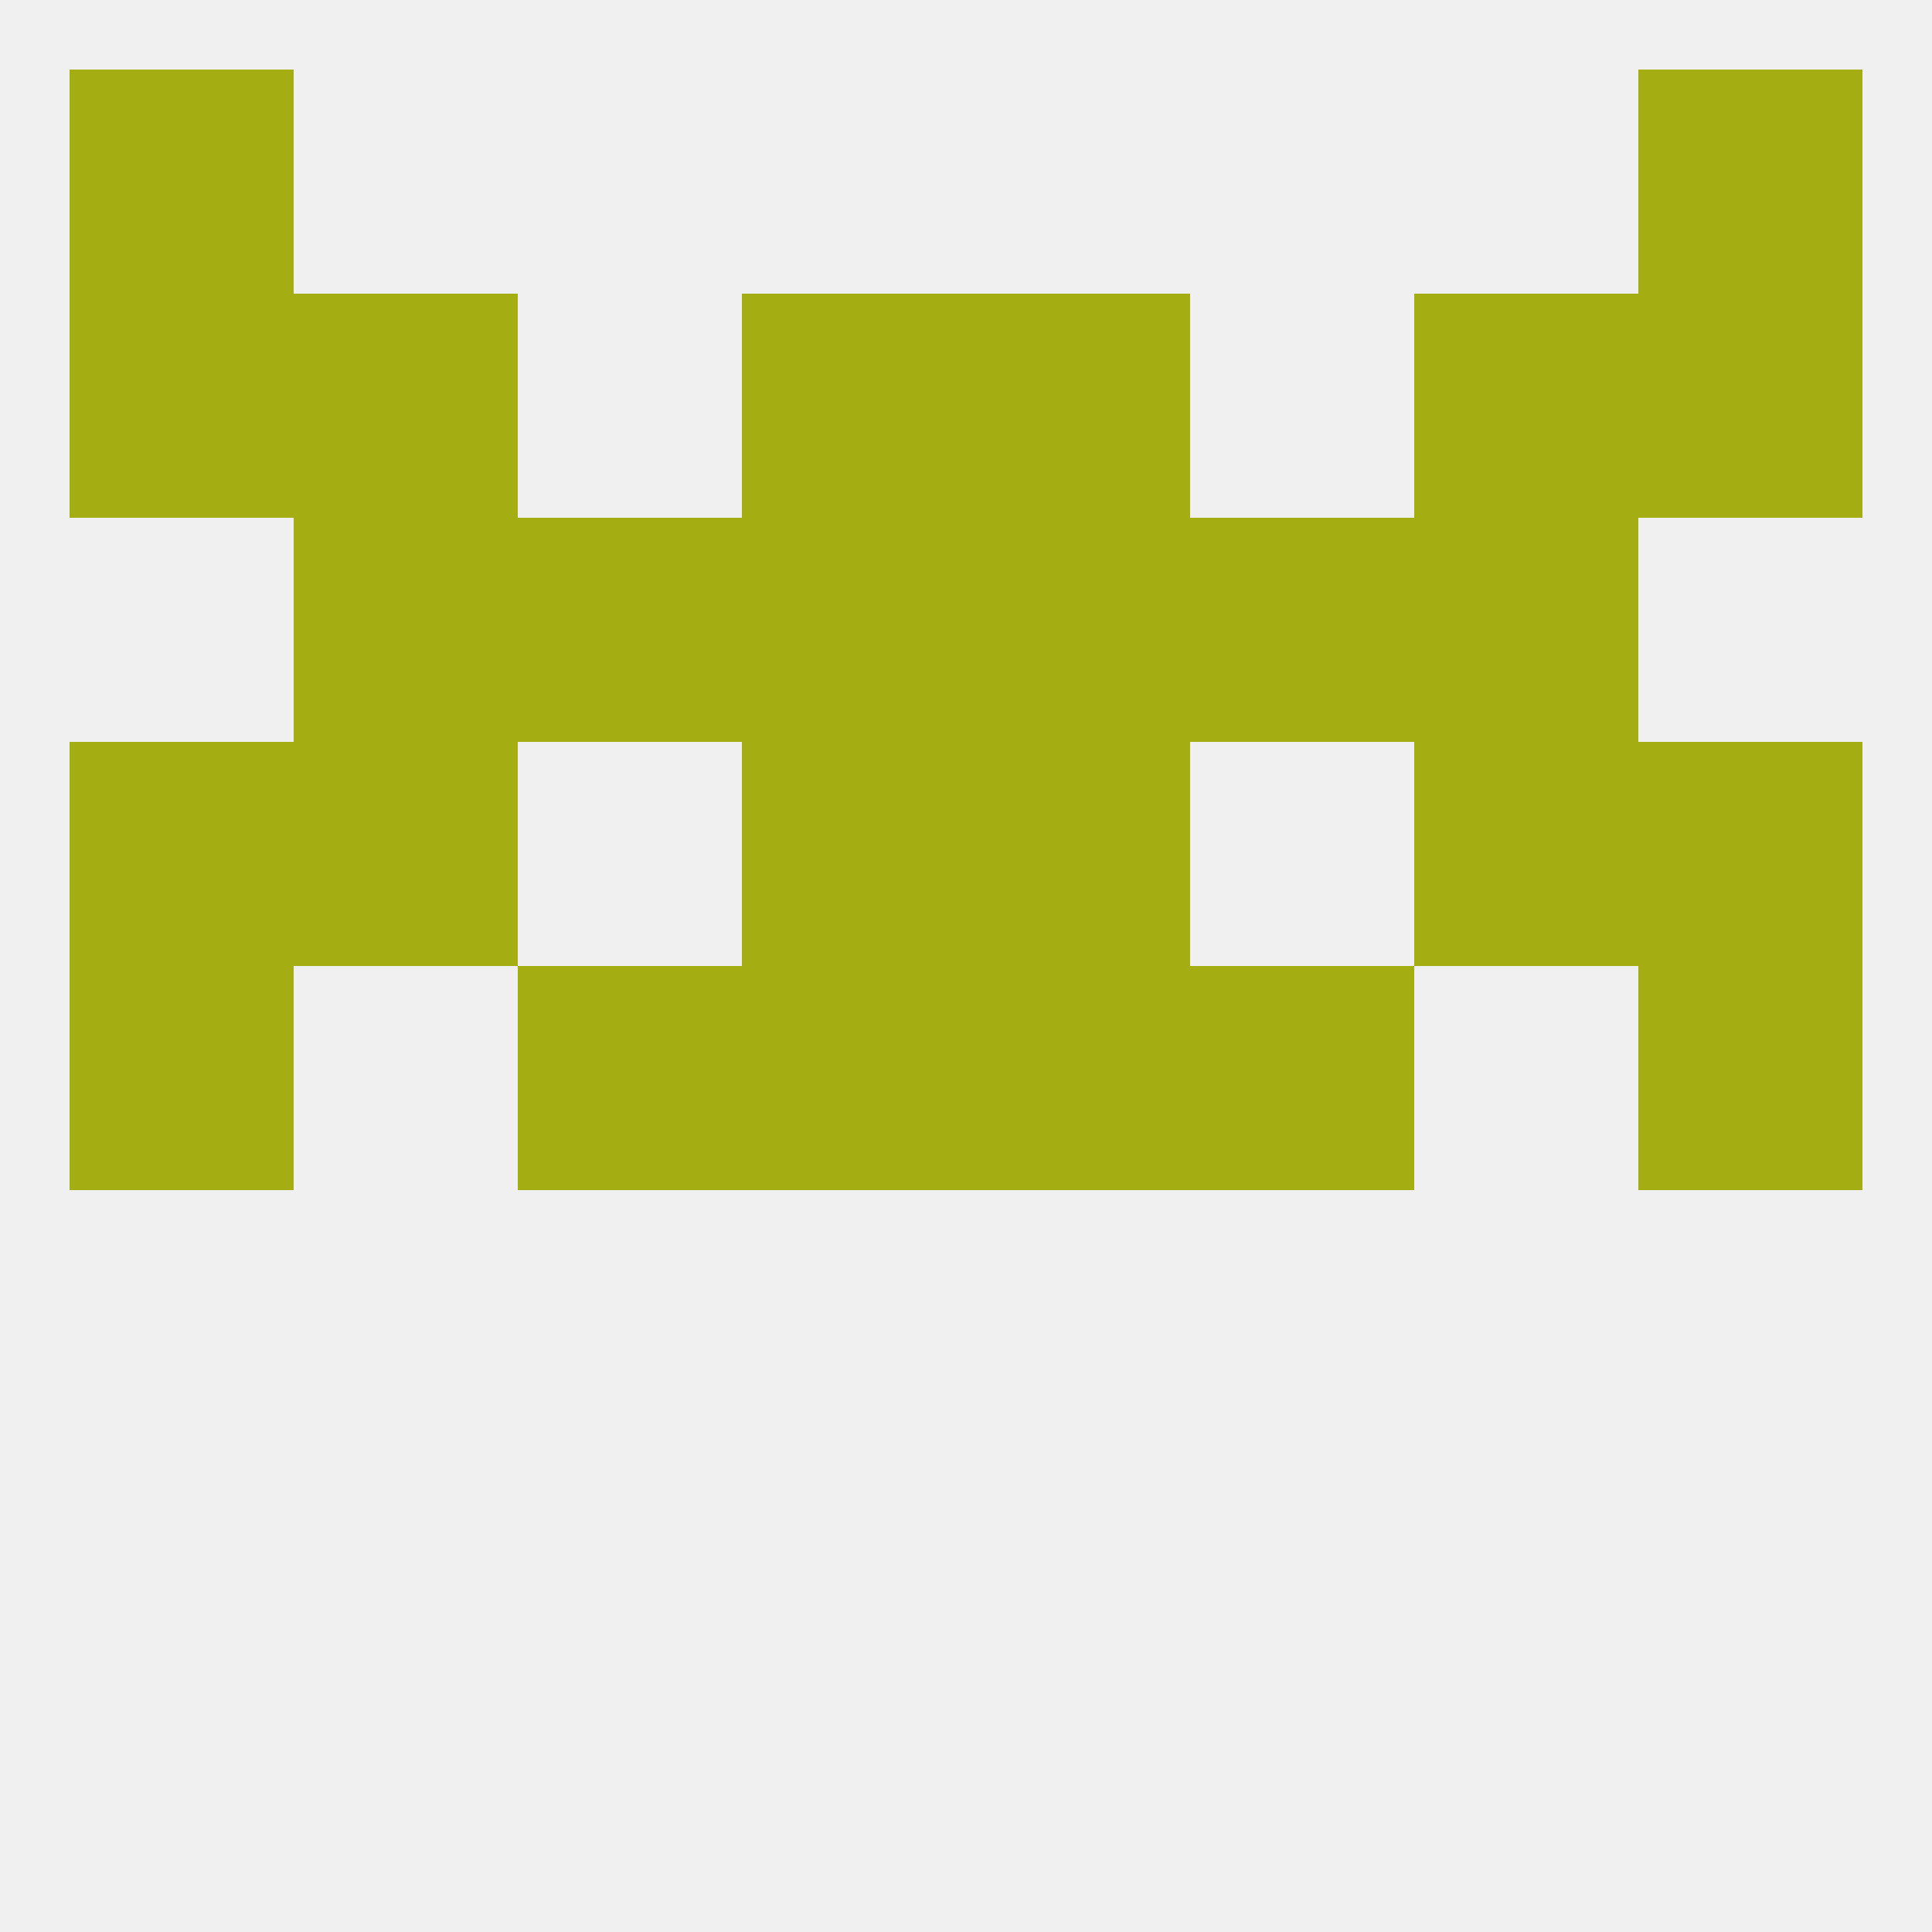 
<!--   <?xml version="1.0"?> -->
<svg version="1.1" baseprofile="full" xmlns="http://www.w3.org/2000/svg" xmlns:xlink="http://www.w3.org/1999/xlink" xmlns:ev="http://www.w3.org/2001/xml-events" width="250" height="250" viewBox="0 0 250 250" >
	<rect width="100%" height="100%" fill="rgba(240,240,240,255)"/>

	<rect x="96" y="125" width="29" height="29" fill="rgba(164,174,19,255)"/>
	<rect x="125" y="125" width="29" height="29" fill="rgba(164,174,19,255)"/>
	<rect x="67" y="125" width="29" height="29" fill="rgba(164,174,19,255)"/>
	<rect x="154" y="125" width="29" height="29" fill="rgba(164,174,19,255)"/>
	<rect x="9" y="125" width="29" height="29" fill="rgba(164,174,19,255)"/>
	<rect x="212" y="125" width="29" height="29" fill="rgba(164,174,19,255)"/>
	<rect x="9" y="96" width="29" height="29" fill="rgba(164,174,19,255)"/>
	<rect x="212" y="96" width="29" height="29" fill="rgba(164,174,19,255)"/>
	<rect x="96" y="96" width="29" height="29" fill="rgba(164,174,19,255)"/>
	<rect x="125" y="96" width="29" height="29" fill="rgba(164,174,19,255)"/>
	<rect x="38" y="96" width="29" height="29" fill="rgba(164,174,19,255)"/>
	<rect x="183" y="96" width="29" height="29" fill="rgba(164,174,19,255)"/>
	<rect x="38" y="38" width="29" height="29" fill="rgba(164,174,19,255)"/>
	<rect x="183" y="38" width="29" height="29" fill="rgba(164,174,19,255)"/>
	<rect x="9" y="38" width="29" height="29" fill="rgba(164,174,19,255)"/>
	<rect x="212" y="38" width="29" height="29" fill="rgba(164,174,19,255)"/>
	<rect x="96" y="38" width="29" height="29" fill="rgba(164,174,19,255)"/>
	<rect x="125" y="38" width="29" height="29" fill="rgba(164,174,19,255)"/>
	<rect x="9" y="9" width="29" height="29" fill="rgba(164,174,19,255)"/>
	<rect x="212" y="9" width="29" height="29" fill="rgba(164,174,19,255)"/>
	<rect x="96" y="67" width="29" height="29" fill="rgba(164,174,19,255)"/>
	<rect x="125" y="67" width="29" height="29" fill="rgba(164,174,19,255)"/>
	<rect x="38" y="67" width="29" height="29" fill="rgba(164,174,19,255)"/>
	<rect x="183" y="67" width="29" height="29" fill="rgba(164,174,19,255)"/>
	<rect x="67" y="67" width="29" height="29" fill="rgba(164,174,19,255)"/>
	<rect x="154" y="67" width="29" height="29" fill="rgba(164,174,19,255)"/>
</svg>